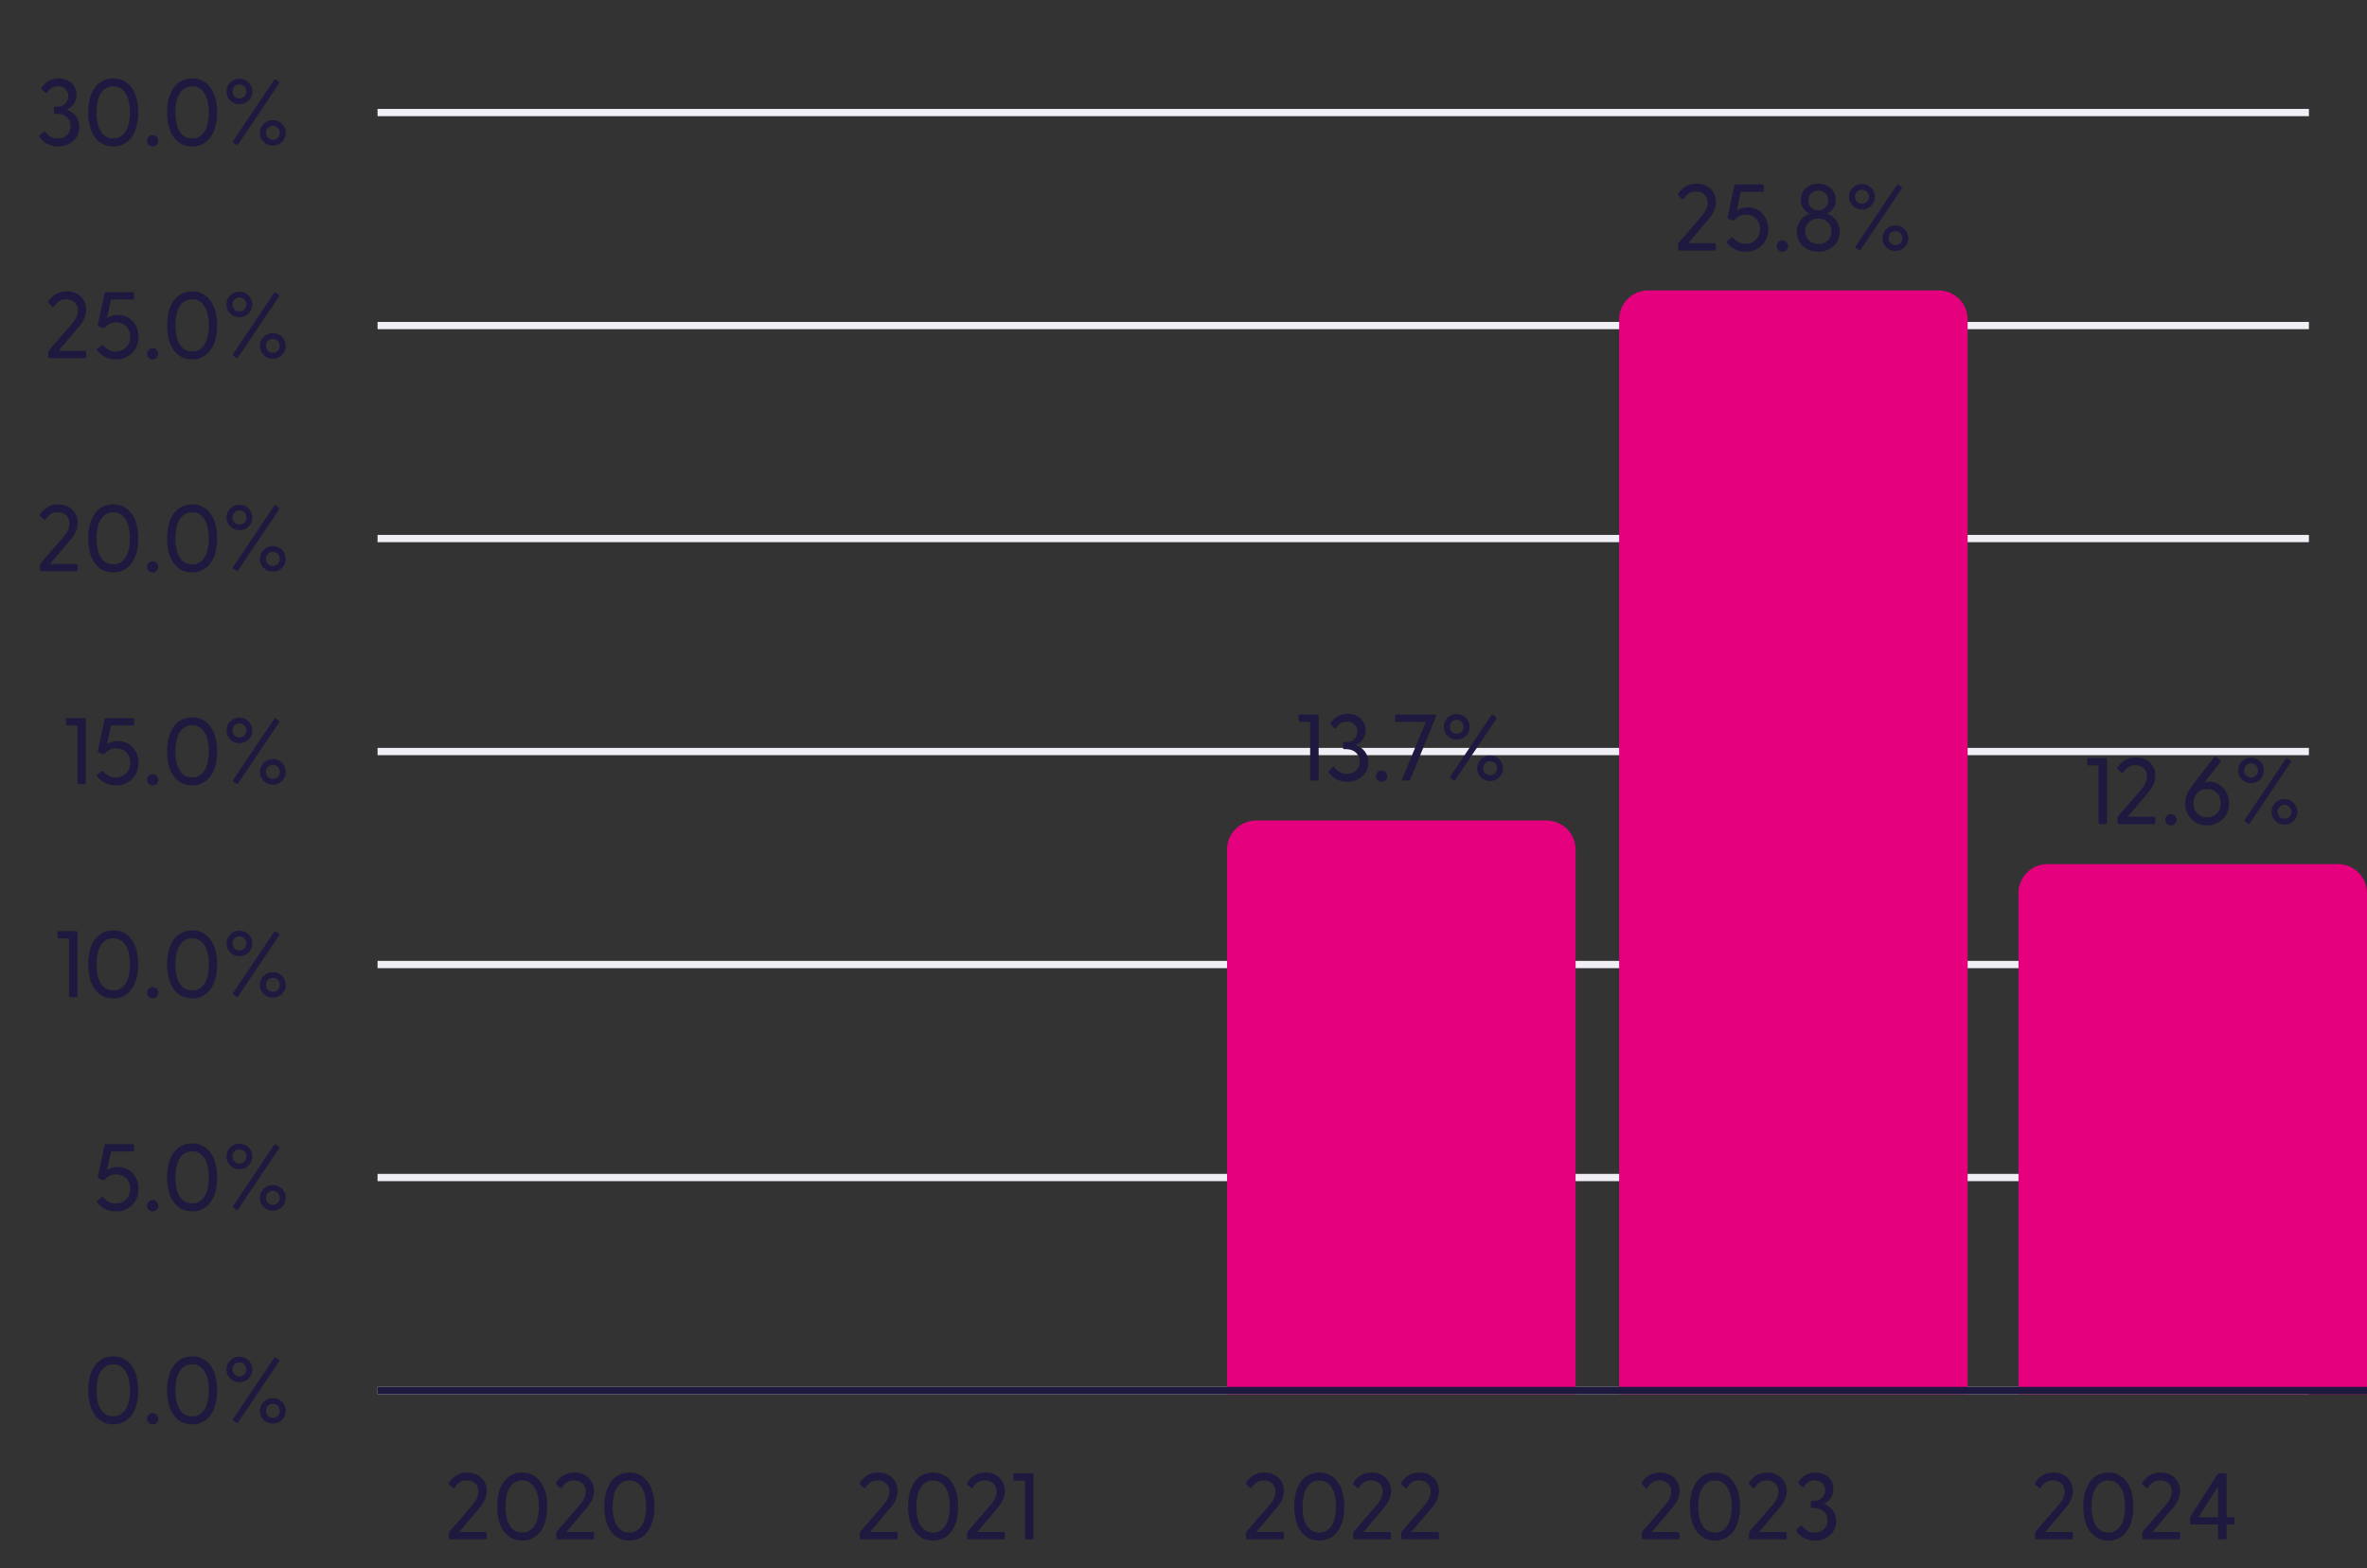 <svg width="326" height="216" viewBox="0 0 326 216" fill="none" xmlns="http://www.w3.org/2000/svg">
<rect x="0" y="0" width="326" height="216" fill="#333333" stroke="none"/>
<path d="M8.004 20.169C6.834 20.169 5.976 19.636 5.456 18.882C5.391 18.778 5.404 18.7 5.495 18.622L6.002 18.154C6.08 18.076 6.171 18.089 6.236 18.18C6.561 18.596 7.094 19.077 7.965 19.077C9.031 19.077 9.733 18.362 9.733 17.387C9.733 16.347 8.927 15.671 7.874 15.671H7.614C7.484 15.671 7.432 15.619 7.432 15.502V14.865C7.432 14.748 7.484 14.696 7.614 14.696H7.874C8.836 14.696 9.408 14.033 9.408 13.24C9.408 12.46 8.836 11.875 7.978 11.875C7.289 11.875 6.795 12.252 6.496 12.746C6.418 12.863 6.327 12.85 6.236 12.772L5.742 12.304C5.677 12.239 5.664 12.161 5.729 12.07C6.171 11.368 6.99 10.796 8.082 10.796C9.486 10.796 10.539 11.732 10.539 13.058C10.539 14.02 9.993 14.735 9.2 15.112C10.162 15.45 10.916 16.269 10.916 17.504C10.916 19.051 9.694 20.169 8.004 20.169ZM15.594 20.169C13.579 20.169 12.149 18.531 12.149 15.489C12.149 12.434 13.579 10.796 15.594 10.796C17.609 10.796 19.039 12.434 19.039 15.489C19.039 18.531 17.609 20.169 15.594 20.169ZM13.293 15.489C13.293 17.712 14.112 19.064 15.594 19.064C17.063 19.064 17.895 17.712 17.895 15.489C17.895 13.253 17.063 11.888 15.594 11.888C14.112 11.888 13.293 13.253 13.293 15.489ZM21.027 20.169C20.598 20.169 20.247 19.831 20.247 19.389C20.247 18.96 20.598 18.609 21.027 18.609C21.456 18.609 21.807 18.96 21.807 19.389C21.807 19.831 21.456 20.169 21.027 20.169ZM26.461 20.169C24.446 20.169 23.016 18.531 23.016 15.489C23.016 12.434 24.446 10.796 26.461 10.796C28.476 10.796 29.906 12.434 29.906 15.489C29.906 18.531 28.476 20.169 26.461 20.169ZM24.16 15.489C24.16 17.712 24.979 19.064 26.461 19.064C27.93 19.064 28.762 17.712 28.762 15.489C28.762 13.253 27.93 11.888 26.461 11.888C24.979 11.888 24.16 13.253 24.16 15.489ZM32.973 14.358C31.998 14.358 31.192 13.591 31.192 12.603C31.192 11.602 31.998 10.835 32.973 10.835C33.961 10.835 34.754 11.602 34.754 12.603C34.754 13.591 33.961 14.358 32.973 14.358ZM32.024 12.603C32.024 13.162 32.44 13.565 32.973 13.565C33.506 13.565 33.935 13.162 33.935 12.603C33.935 12.031 33.506 11.628 32.973 11.628C32.44 11.628 32.024 12.031 32.024 12.603ZM32.115 19.402L37.744 11.03C37.809 10.926 37.874 10.887 37.978 10.965L38.394 11.238C38.498 11.316 38.498 11.394 38.433 11.498L32.804 19.87C32.739 19.974 32.674 20.013 32.57 19.935L32.154 19.662C32.05 19.584 32.05 19.506 32.115 19.402ZM35.794 18.31C35.794 17.309 36.6 16.542 37.575 16.542C38.563 16.542 39.356 17.309 39.356 18.31C39.356 19.298 38.563 20.065 37.575 20.065C36.6 20.065 35.794 19.298 35.794 18.31ZM36.626 18.31C36.626 18.869 37.042 19.259 37.575 19.259C38.108 19.259 38.537 18.869 38.537 18.31C38.537 17.738 38.108 17.335 37.575 17.335C37.042 17.335 36.626 17.738 36.626 18.31Z" fill="#1E193E"/>
<path d="M6.845 49.334C6.728 49.334 6.663 49.269 6.663 49.151V48.489C6.663 48.398 6.689 48.306 6.754 48.242L9.549 45.005C10.069 44.407 10.732 43.678 10.732 42.755C10.732 41.858 10.095 41.209 9.107 41.209C8.184 41.209 7.742 41.767 7.443 42.209C7.365 42.313 7.261 42.313 7.183 42.222L6.702 41.767C6.611 41.676 6.611 41.599 6.689 41.481C7.144 40.779 7.911 40.13 9.185 40.13C10.836 40.13 11.876 41.261 11.876 42.664C11.876 43.861 11.135 44.706 10.615 45.303L8.054 48.319H11.681C11.798 48.319 11.863 48.385 11.863 48.502V49.151C11.863 49.269 11.798 49.334 11.681 49.334H6.845ZM15.956 49.502C14.695 49.502 13.798 48.852 13.395 48.267C13.33 48.138 13.343 48.059 13.434 47.995L13.993 47.553C14.097 47.487 14.188 47.514 14.266 47.617C14.591 48.02 15.15 48.41 15.943 48.41C17.074 48.41 17.945 47.578 17.945 46.37C17.945 45.187 17.087 44.394 16.008 44.394C15.488 44.394 14.864 44.575 14.448 45.121C14.37 45.212 14.266 45.225 14.123 45.173L13.603 44.953C13.473 44.901 13.447 44.836 13.473 44.718L14.409 40.403C14.435 40.298 14.5 40.233 14.617 40.233H18.309C18.426 40.233 18.478 40.298 18.478 40.416V41.066C18.478 41.182 18.426 41.248 18.309 41.248H15.293L14.734 43.809C15.085 43.575 15.631 43.38 16.242 43.38C17.815 43.38 19.076 44.602 19.076 46.395C19.076 48.294 17.672 49.502 15.956 49.502ZM21.027 49.502C20.598 49.502 20.247 49.164 20.247 48.722C20.247 48.294 20.598 47.943 21.027 47.943C21.456 47.943 21.807 48.294 21.807 48.722C21.807 49.164 21.456 49.502 21.027 49.502ZM26.461 49.502C24.446 49.502 23.016 47.864 23.016 44.822C23.016 41.767 24.446 40.13 26.461 40.13C28.476 40.13 29.906 41.767 29.906 44.822C29.906 47.864 28.476 49.502 26.461 49.502ZM24.16 44.822C24.16 47.045 24.979 48.398 26.461 48.398C27.93 48.398 28.762 47.045 28.762 44.822C28.762 42.587 27.93 41.221 26.461 41.221C24.979 41.221 24.16 42.587 24.16 44.822ZM32.973 43.691C31.998 43.691 31.192 42.925 31.192 41.937C31.192 40.935 31.998 40.169 32.973 40.169C33.961 40.169 34.754 40.935 34.754 41.937C34.754 42.925 33.961 43.691 32.973 43.691ZM32.024 41.937C32.024 42.495 32.44 42.898 32.973 42.898C33.506 42.898 33.935 42.495 33.935 41.937C33.935 41.364 33.506 40.962 32.973 40.962C32.44 40.962 32.024 41.364 32.024 41.937ZM32.115 48.736L37.744 40.364C37.809 40.26 37.874 40.221 37.978 40.298L38.394 40.572C38.498 40.65 38.498 40.727 38.433 40.831L32.804 49.203C32.739 49.307 32.674 49.346 32.57 49.269L32.154 48.995C32.05 48.917 32.05 48.84 32.115 48.736ZM35.794 47.644C35.794 46.642 36.6 45.876 37.575 45.876C38.563 45.876 39.356 46.642 39.356 47.644C39.356 48.632 38.563 49.398 37.575 49.398C36.6 49.398 35.794 48.632 35.794 47.644ZM36.626 47.644C36.626 48.203 37.042 48.593 37.575 48.593C38.108 48.593 38.537 48.203 38.537 47.644C38.537 47.072 38.108 46.669 37.575 46.669C37.042 46.669 36.626 47.072 36.626 47.644Z" fill="#1E193E"/>
<path d="M5.69 78.666C5.573 78.666 5.508 78.602 5.508 78.484V77.822C5.508 77.731 5.534 77.639 5.599 77.575L8.394 74.338C8.914 73.74 9.577 73.011 9.577 72.088C9.577 71.192 8.94 70.541 7.952 70.541C7.029 70.541 6.587 71.1 6.288 71.543C6.21 71.647 6.106 71.647 6.028 71.555L5.547 71.1C5.456 71.01 5.456 70.931 5.534 70.814C5.989 70.112 6.756 69.463 8.03 69.463C9.681 69.463 10.721 70.594 10.721 71.998C10.721 73.194 9.98 74.038 9.46 74.636L6.899 77.653H10.526C10.643 77.653 10.708 77.718 10.708 77.835V78.484C10.708 78.602 10.643 78.666 10.526 78.666H5.69ZM15.594 78.835C13.579 78.835 12.149 77.198 12.149 74.156C12.149 71.1 13.579 69.463 15.594 69.463C17.609 69.463 19.039 71.1 19.039 74.156C19.039 77.198 17.609 78.835 15.594 78.835ZM13.293 74.156C13.293 76.379 14.112 77.731 15.594 77.731C17.063 77.731 17.895 76.379 17.895 74.156C17.895 71.919 17.063 70.555 15.594 70.555C14.112 70.555 13.293 71.919 13.293 74.156ZM21.027 78.835C20.598 78.835 20.247 78.498 20.247 78.055C20.247 77.626 20.598 77.275 21.027 77.275C21.456 77.275 21.807 77.626 21.807 78.055C21.807 78.498 21.456 78.835 21.027 78.835ZM26.461 78.835C24.446 78.835 23.016 77.198 23.016 74.156C23.016 71.1 24.446 69.463 26.461 69.463C28.476 69.463 29.906 71.1 29.906 74.156C29.906 77.198 28.476 78.835 26.461 78.835ZM24.16 74.156C24.16 76.379 24.979 77.731 26.461 77.731C27.93 77.731 28.762 76.379 28.762 74.156C28.762 71.919 27.93 70.555 26.461 70.555C24.979 70.555 24.16 71.919 24.16 74.156ZM32.973 73.025C31.998 73.025 31.192 72.257 31.192 71.269C31.192 70.269 31.998 69.501 32.973 69.501C33.961 69.501 34.754 70.269 34.754 71.269C34.754 72.257 33.961 73.025 32.973 73.025ZM32.024 71.269C32.024 71.829 32.44 72.231 32.973 72.231C33.506 72.231 33.935 71.829 33.935 71.269C33.935 70.698 33.506 70.294 32.973 70.294C32.44 70.294 32.024 70.698 32.024 71.269ZM32.115 78.069L37.744 69.697C37.809 69.593 37.874 69.553 37.978 69.632L38.394 69.904C38.498 69.983 38.498 70.061 38.433 70.165L32.804 78.537C32.739 78.641 32.674 78.68 32.57 78.602L32.154 78.329C32.05 78.251 32.05 78.172 32.115 78.069ZM35.794 76.977C35.794 75.975 36.6 75.209 37.575 75.209C38.563 75.209 39.356 75.975 39.356 76.977C39.356 77.965 38.563 78.731 37.575 78.731C36.6 78.731 35.794 77.965 35.794 76.977ZM36.626 76.977C36.626 77.535 37.042 77.925 37.575 77.925C38.108 77.925 38.537 77.535 38.537 76.977C38.537 76.404 38.108 76.001 37.575 76.001C37.042 76.001 36.626 76.404 36.626 76.977Z" fill="#1E193E"/>
<path d="M10.841 108C10.724 108 10.659 107.935 10.659 107.818V99.914H9.242C9.125 99.914 9.073 99.849 9.073 99.732V99.082C9.073 98.965 9.125 98.9 9.242 98.9H11.66C11.777 98.9 11.829 98.965 11.829 99.082V107.818C11.829 107.935 11.777 108 11.66 108H10.841ZM15.956 108.169C14.695 108.169 13.798 107.519 13.395 106.934C13.33 106.804 13.343 106.726 13.434 106.661L13.993 106.219C14.097 106.154 14.188 106.18 14.266 106.284C14.591 106.687 15.15 107.077 15.943 107.077C17.074 107.077 17.945 106.245 17.945 105.036C17.945 103.853 17.087 103.06 16.008 103.06C15.488 103.06 14.864 103.242 14.448 103.788C14.37 103.879 14.266 103.892 14.123 103.84L13.603 103.619C13.473 103.567 13.447 103.502 13.473 103.385L14.409 99.069C14.435 98.965 14.5 98.9 14.617 98.9H18.309C18.426 98.9 18.478 98.965 18.478 99.082V99.732C18.478 99.849 18.426 99.914 18.309 99.914H15.293L14.734 102.475C15.085 102.241 15.631 102.046 16.242 102.046C17.815 102.046 19.076 103.268 19.076 105.062C19.076 106.96 17.672 108.169 15.956 108.169ZM21.027 108.169C20.598 108.169 20.247 107.831 20.247 107.389C20.247 106.96 20.598 106.609 21.027 106.609C21.456 106.609 21.807 106.96 21.807 107.389C21.807 107.831 21.456 108.169 21.027 108.169ZM26.461 108.169C24.446 108.169 23.016 106.531 23.016 103.489C23.016 100.434 24.446 98.796 26.461 98.796C28.476 98.796 29.906 100.434 29.906 103.489C29.906 106.531 28.476 108.169 26.461 108.169ZM24.16 103.489C24.16 105.712 24.979 107.064 26.461 107.064C27.93 107.064 28.762 105.712 28.762 103.489C28.762 101.253 27.93 99.888 26.461 99.888C24.979 99.888 24.16 101.253 24.16 103.489ZM32.973 102.358C31.998 102.358 31.192 101.591 31.192 100.603C31.192 99.602 31.998 98.835 32.973 98.835C33.961 98.835 34.754 99.602 34.754 100.603C34.754 101.591 33.961 102.358 32.973 102.358ZM32.024 100.603C32.024 101.162 32.44 101.565 32.973 101.565C33.506 101.565 33.935 101.162 33.935 100.603C33.935 100.031 33.506 99.628 32.973 99.628C32.44 99.628 32.024 100.031 32.024 100.603ZM32.115 107.402L37.744 99.03C37.809 98.926 37.874 98.887 37.978 98.965L38.394 99.238C38.498 99.316 38.498 99.394 38.433 99.498L32.804 107.87C32.739 107.974 32.674 108.013 32.57 107.935L32.154 107.662C32.05 107.584 32.05 107.506 32.115 107.402ZM35.794 106.31C35.794 105.309 36.6 104.542 37.575 104.542C38.563 104.542 39.356 105.309 39.356 106.31C39.356 107.298 38.563 108.065 37.575 108.065C36.6 108.065 35.794 107.298 35.794 106.31ZM36.626 106.31C36.626 106.869 37.042 107.259 37.575 107.259C38.108 107.259 38.537 106.869 38.537 106.31C38.537 105.738 38.108 105.335 37.575 105.335C37.042 105.335 36.626 105.738 36.626 106.31Z" fill="#1E193E"/>
<path d="M9.686 137.333C9.569 137.333 9.504 137.268 9.504 137.151V129.247H8.087C7.97 129.247 7.918 129.182 7.918 129.065V128.415C7.918 128.298 7.97 128.233 8.087 128.233H10.505C10.622 128.233 10.674 128.298 10.674 128.415V137.151C10.674 137.268 10.622 137.333 10.505 137.333H9.686ZM15.594 137.502C13.579 137.502 12.149 135.864 12.149 132.822C12.149 129.767 13.579 128.129 15.594 128.129C17.609 128.129 19.039 129.767 19.039 132.822C19.039 135.864 17.609 137.502 15.594 137.502ZM13.293 132.822C13.293 135.045 14.112 136.397 15.594 136.397C17.063 136.397 17.895 135.045 17.895 132.822C17.895 130.586 17.063 129.221 15.594 129.221C14.112 129.221 13.293 130.586 13.293 132.822ZM21.027 137.502C20.598 137.502 20.247 137.164 20.247 136.722C20.247 136.293 20.598 135.942 21.027 135.942C21.456 135.942 21.807 136.293 21.807 136.722C21.807 137.164 21.456 137.502 21.027 137.502ZM26.461 137.502C24.446 137.502 23.016 135.864 23.016 132.822C23.016 129.767 24.446 128.129 26.461 128.129C28.476 128.129 29.906 129.767 29.906 132.822C29.906 135.864 28.476 137.502 26.461 137.502ZM24.16 132.822C24.16 135.045 24.979 136.397 26.461 136.397C27.93 136.397 28.762 135.045 28.762 132.822C28.762 130.586 27.93 129.221 26.461 129.221C24.979 129.221 24.16 130.586 24.16 132.822ZM32.973 131.691C31.998 131.691 31.192 130.924 31.192 129.936C31.192 128.935 31.998 128.168 32.973 128.168C33.961 128.168 34.754 128.935 34.754 129.936C34.754 130.924 33.961 131.691 32.973 131.691ZM32.024 129.936C32.024 130.495 32.44 130.898 32.973 130.898C33.506 130.898 33.935 130.495 33.935 129.936C33.935 129.364 33.506 128.961 32.973 128.961C32.44 128.961 32.024 129.364 32.024 129.936ZM32.115 136.735L37.744 128.363C37.809 128.259 37.874 128.22 37.978 128.298L38.394 128.571C38.498 128.649 38.498 128.727 38.433 128.831L32.804 137.203C32.739 137.307 32.674 137.346 32.57 137.268L32.154 136.995C32.05 136.917 32.05 136.839 32.115 136.735ZM35.794 135.643C35.794 134.642 36.6 133.875 37.575 133.875C38.563 133.875 39.356 134.642 39.356 135.643C39.356 136.631 38.563 137.398 37.575 137.398C36.6 137.398 35.794 136.631 35.794 135.643ZM36.626 135.643C36.626 136.202 37.042 136.592 37.575 136.592C38.108 136.592 38.537 136.202 38.537 135.643C38.537 135.071 38.108 134.668 37.575 134.668C37.042 134.668 36.626 135.071 36.626 135.643Z" fill="#1E193E"/>
<path d="M15.956 166.836C14.695 166.836 13.798 166.186 13.395 165.601C13.33 165.471 13.343 165.393 13.434 165.328L13.993 164.886C14.097 164.821 14.188 164.847 14.266 164.951C14.591 165.354 15.15 165.744 15.943 165.744C17.074 165.744 17.945 164.912 17.945 163.703C17.945 162.52 17.087 161.727 16.008 161.727C15.488 161.727 14.864 161.909 14.448 162.455C14.37 162.546 14.266 162.559 14.123 162.507L13.603 162.286C13.473 162.234 13.447 162.169 13.473 162.052L14.409 157.736C14.435 157.632 14.5 157.567 14.617 157.567H18.309C18.426 157.567 18.478 157.632 18.478 157.749V158.399C18.478 158.516 18.426 158.581 18.309 158.581H15.293L14.734 161.142C15.085 160.908 15.631 160.713 16.242 160.713C17.815 160.713 19.076 161.935 19.076 163.729C19.076 165.627 17.672 166.836 15.956 166.836ZM21.027 166.836C20.598 166.836 20.247 166.498 20.247 166.056C20.247 165.627 20.598 165.276 21.027 165.276C21.456 165.276 21.807 165.627 21.807 166.056C21.807 166.498 21.456 166.836 21.027 166.836ZM26.461 166.836C24.446 166.836 23.016 165.198 23.016 162.156C23.016 159.101 24.446 157.463 26.461 157.463C28.476 157.463 29.906 159.101 29.906 162.156C29.906 165.198 28.476 166.836 26.461 166.836ZM24.16 162.156C24.16 164.379 24.979 165.731 26.461 165.731C27.93 165.731 28.762 164.379 28.762 162.156C28.762 159.92 27.93 158.555 26.461 158.555C24.979 158.555 24.16 159.92 24.16 162.156ZM32.973 161.025C31.998 161.025 31.192 160.258 31.192 159.27C31.192 158.269 31.998 157.502 32.973 157.502C33.961 157.502 34.754 158.269 34.754 159.27C34.754 160.258 33.961 161.025 32.973 161.025ZM32.024 159.27C32.024 159.829 32.44 160.232 32.973 160.232C33.506 160.232 33.935 159.829 33.935 159.27C33.935 158.698 33.506 158.295 32.973 158.295C32.44 158.295 32.024 158.698 32.024 159.27ZM32.115 166.069L37.744 157.697C37.809 157.593 37.874 157.554 37.978 157.632L38.394 157.905C38.498 157.983 38.498 158.061 38.433 158.165L32.804 166.537C32.739 166.641 32.674 166.68 32.57 166.602L32.154 166.329C32.05 166.251 32.05 166.173 32.115 166.069ZM35.794 164.977C35.794 163.976 36.6 163.209 37.575 163.209C38.563 163.209 39.356 163.976 39.356 164.977C39.356 165.965 38.563 166.732 37.575 166.732C36.6 166.732 35.794 165.965 35.794 164.977ZM36.626 164.977C36.626 165.536 37.042 165.926 37.575 165.926C38.108 165.926 38.537 165.536 38.537 164.977C38.537 164.405 38.108 164.002 37.575 164.002C37.042 164.002 36.626 164.405 36.626 164.977Z" fill="#1E193E"/>
<path d="M15.594 196.169C13.579 196.169 12.149 194.531 12.149 191.489C12.149 188.434 13.579 186.796 15.594 186.796C17.609 186.796 19.039 188.434 19.039 191.489C19.039 194.531 17.609 196.169 15.594 196.169ZM13.293 191.489C13.293 193.712 14.112 195.064 15.594 195.064C17.063 195.064 17.895 193.712 17.895 191.489C17.895 189.253 17.063 187.888 15.594 187.888C14.112 187.888 13.293 189.253 13.293 191.489ZM21.027 196.169C20.598 196.169 20.247 195.831 20.247 195.389C20.247 194.96 20.598 194.609 21.027 194.609C21.456 194.609 21.807 194.96 21.807 195.389C21.807 195.831 21.456 196.169 21.027 196.169ZM26.461 196.169C24.446 196.169 23.016 194.531 23.016 191.489C23.016 188.434 24.446 186.796 26.461 186.796C28.476 186.796 29.906 188.434 29.906 191.489C29.906 194.531 28.476 196.169 26.461 196.169ZM24.16 191.489C24.16 193.712 24.979 195.064 26.461 195.064C27.93 195.064 28.762 193.712 28.762 191.489C28.762 189.253 27.93 187.888 26.461 187.888C24.979 187.888 24.16 189.253 24.16 191.489ZM32.973 190.358C31.998 190.358 31.192 189.591 31.192 188.603C31.192 187.602 31.998 186.835 32.973 186.835C33.961 186.835 34.754 187.602 34.754 188.603C34.754 189.591 33.961 190.358 32.973 190.358ZM32.024 188.603C32.024 189.162 32.44 189.565 32.973 189.565C33.506 189.565 33.935 189.162 33.935 188.603C33.935 188.031 33.506 187.628 32.973 187.628C32.44 187.628 32.024 188.031 32.024 188.603ZM32.115 195.402L37.744 187.03C37.809 186.926 37.874 186.887 37.978 186.965L38.394 187.238C38.498 187.316 38.498 187.394 38.433 187.498L32.804 195.87C32.739 195.974 32.674 196.013 32.57 195.935L32.154 195.662C32.05 195.584 32.05 195.506 32.115 195.402ZM35.794 194.31C35.794 193.309 36.6 192.542 37.575 192.542C38.563 192.542 39.356 193.309 39.356 194.31C39.356 195.298 38.563 196.065 37.575 196.065C36.6 196.065 35.794 195.298 35.794 194.31ZM36.626 194.31C36.626 194.869 37.042 195.259 37.575 195.259C38.108 195.259 38.537 194.869 38.537 194.31C38.537 193.738 38.108 193.335 37.575 193.335C37.042 193.335 36.626 193.738 36.626 194.31Z" fill="#1E193E"/>
<line x1="52" y1="15.5" x2="318" y2="15.5" stroke="#F0EFF6"/>
<line x1="52" y1="44.834" x2="318" y2="44.834" stroke="#F0EFF6"/>
<line x1="52" y1="74.167" x2="318" y2="74.167" stroke="#F0EFF6"/>
<line x1="52" y1="103.5" x2="318" y2="103.5" stroke="#F0EFF6"/>
<line x1="52" y1="132.833" x2="318" y2="132.833" stroke="#F0EFF6"/>
<line x1="52" y1="162.167" x2="318" y2="162.167" stroke="#F0EFF6"/>
<line x1="52" y1="191.5" x2="318" y2="191.5" stroke="#F0EFF6"/>
<path d="M62.015 212C61.898 212 61.833 211.935 61.833 211.818V211.155C61.833 211.064 61.859 210.973 61.924 210.908L64.719 207.671C65.239 207.073 65.902 206.345 65.902 205.422C65.902 204.525 65.265 203.875 64.277 203.875C63.354 203.875 62.912 204.434 62.613 204.876C62.535 204.98 62.431 204.98 62.353 204.889L61.872 204.434C61.781 204.343 61.781 204.265 61.859 204.148C62.314 203.446 63.081 202.796 64.355 202.796C66.006 202.796 67.046 203.927 67.046 205.331C67.046 206.527 66.305 207.372 65.785 207.97L63.224 210.986H66.851C66.968 210.986 67.033 211.051 67.033 211.168V211.818C67.033 211.935 66.968 212 66.851 212H62.015ZM71.919 212.169C69.904 212.169 68.474 210.531 68.474 207.489C68.474 204.434 69.904 202.796 71.919 202.796C73.934 202.796 75.364 204.434 75.364 207.489C75.364 210.531 73.934 212.169 71.919 212.169ZM69.618 207.489C69.618 209.712 70.437 211.064 71.919 211.064C73.388 211.064 74.22 209.712 74.22 207.489C74.22 205.253 73.388 203.888 71.919 203.888C70.437 203.888 69.618 205.253 69.618 207.489ZM76.78 212C76.663 212 76.598 211.935 76.598 211.818V211.155C76.598 211.064 76.624 210.973 76.689 210.908L79.484 207.671C80.004 207.073 80.667 206.345 80.667 205.422C80.667 204.525 80.03 203.875 79.042 203.875C78.119 203.875 77.677 204.434 77.378 204.876C77.3 204.98 77.196 204.98 77.118 204.889L76.637 204.434C76.546 204.343 76.546 204.265 76.624 204.148C77.079 203.446 77.846 202.796 79.12 202.796C80.771 202.796 81.811 203.927 81.811 205.331C81.811 206.527 81.07 207.372 80.55 207.97L77.989 210.986H81.616C81.733 210.986 81.798 211.051 81.798 211.168V211.818C81.798 211.935 81.733 212 81.616 212H76.78ZM86.684 212.169C84.669 212.169 83.239 210.531 83.239 207.489C83.239 204.434 84.669 202.796 86.684 202.796C88.699 202.796 90.129 204.434 90.129 207.489C90.129 210.531 88.699 212.169 86.684 212.169ZM84.383 207.489C84.383 209.712 85.202 211.064 86.684 211.064C88.153 211.064 88.985 209.712 88.985 207.489C88.985 205.253 88.153 203.888 86.684 203.888C85.202 203.888 84.383 205.253 84.383 207.489Z" fill="#1E193E"/>
<path d="M118.61 212C118.493 212 118.428 211.935 118.428 211.818V211.155C118.428 211.064 118.454 210.973 118.519 210.908L121.314 207.671C121.834 207.073 122.497 206.345 122.497 205.422C122.497 204.525 121.86 203.875 120.872 203.875C119.949 203.875 119.507 204.434 119.208 204.876C119.13 204.98 119.026 204.98 118.948 204.889L118.467 204.434C118.376 204.343 118.376 204.265 118.454 204.148C118.909 203.446 119.676 202.796 120.95 202.796C122.601 202.796 123.641 203.927 123.641 205.331C123.641 206.527 122.9 207.372 122.38 207.97L119.819 210.986H123.446C123.563 210.986 123.628 211.051 123.628 211.168V211.818C123.628 211.935 123.563 212 123.446 212H118.61ZM128.514 212.169C126.499 212.169 125.069 210.531 125.069 207.489C125.069 204.434 126.499 202.796 128.514 202.796C130.529 202.796 131.959 204.434 131.959 207.489C131.959 210.531 130.529 212.169 128.514 212.169ZM126.213 207.489C126.213 209.712 127.032 211.064 128.514 211.064C129.983 211.064 130.815 209.712 130.815 207.489C130.815 205.253 129.983 203.888 128.514 203.888C127.032 203.888 126.213 205.253 126.213 207.489ZM133.375 212C133.258 212 133.193 211.935 133.193 211.818V211.155C133.193 211.064 133.219 210.973 133.284 210.908L136.079 207.671C136.599 207.073 137.262 206.345 137.262 205.422C137.262 204.525 136.625 203.875 135.637 203.875C134.714 203.875 134.272 204.434 133.973 204.876C133.895 204.98 133.791 204.98 133.713 204.889L133.232 204.434C133.141 204.343 133.141 204.265 133.219 204.148C133.674 203.446 134.441 202.796 135.715 202.796C137.366 202.796 138.406 203.927 138.406 205.331C138.406 206.527 137.665 207.372 137.145 207.97L134.584 210.986H138.211C138.328 210.986 138.393 211.051 138.393 211.168V211.818C138.393 211.935 138.328 212 138.211 212H133.375ZM141.344 212C141.227 212 141.162 211.935 141.162 211.818V203.914H139.745C139.628 203.914 139.576 203.849 139.576 203.732V203.082C139.576 202.965 139.628 202.9 139.745 202.9H142.163C142.28 202.9 142.332 202.965 142.332 203.082V211.818C142.332 211.935 142.28 212 142.163 212H141.344Z" fill="#1E193E"/>
<path d="M171.796 212C171.679 212 171.614 211.935 171.614 211.818V211.155C171.614 211.064 171.64 210.973 171.705 210.908L174.5 207.671C175.02 207.073 175.683 206.345 175.683 205.422C175.683 204.525 175.046 203.875 174.058 203.875C173.135 203.875 172.693 204.434 172.394 204.876C172.316 204.98 172.212 204.98 172.134 204.889L171.653 204.434C171.562 204.343 171.562 204.265 171.64 204.148C172.095 203.446 172.862 202.796 174.136 202.796C175.787 202.796 176.827 203.927 176.827 205.331C176.827 206.527 176.086 207.372 175.566 207.97L173.005 210.986H176.632C176.749 210.986 176.814 211.051 176.814 211.168V211.818C176.814 211.935 176.749 212 176.632 212H171.796ZM181.7 212.169C179.685 212.169 178.255 210.531 178.255 207.489C178.255 204.434 179.685 202.796 181.7 202.796C183.715 202.796 185.145 204.434 185.145 207.489C185.145 210.531 183.715 212.169 181.7 212.169ZM179.399 207.489C179.399 209.712 180.218 211.064 181.7 211.064C183.169 211.064 184.001 209.712 184.001 207.489C184.001 205.253 183.169 203.888 181.7 203.888C180.218 203.888 179.399 205.253 179.399 207.489ZM186.561 212C186.444 212 186.379 211.935 186.379 211.818V211.155C186.379 211.064 186.405 210.973 186.47 210.908L189.265 207.671C189.785 207.073 190.448 206.345 190.448 205.422C190.448 204.525 189.811 203.875 188.823 203.875C187.9 203.875 187.458 204.434 187.159 204.876C187.081 204.98 186.977 204.98 186.899 204.889L186.418 204.434C186.327 204.343 186.327 204.265 186.405 204.148C186.86 203.446 187.627 202.796 188.901 202.796C190.552 202.796 191.592 203.927 191.592 205.331C191.592 206.527 190.851 207.372 190.331 207.97L187.77 210.986H191.397C191.514 210.986 191.579 211.051 191.579 211.168V211.818C191.579 211.935 191.514 212 191.397 212H186.561ZM193.162 212C193.045 212 192.98 211.935 192.98 211.818V211.155C192.98 211.064 193.006 210.973 193.071 210.908L195.866 207.671C196.386 207.073 197.049 206.345 197.049 205.422C197.049 204.525 196.412 203.875 195.424 203.875C194.501 203.875 194.059 204.434 193.76 204.876C193.682 204.98 193.578 204.98 193.5 204.889L193.019 204.434C192.928 204.343 192.928 204.265 193.006 204.148C193.461 203.446 194.228 202.796 195.502 202.796C197.153 202.796 198.193 203.927 198.193 205.331C198.193 206.527 197.452 207.372 196.932 207.97L194.371 210.986H197.998C198.115 210.986 198.18 211.051 198.18 211.168V211.818C198.18 211.935 198.115 212 197.998 212H193.162Z" fill="#1E193E"/>
<path d="M226.296 212C226.179 212 226.114 211.935 226.114 211.818V211.155C226.114 211.064 226.14 210.973 226.205 210.908L229 207.671C229.52 207.073 230.183 206.345 230.183 205.422C230.183 204.525 229.546 203.875 228.558 203.875C227.635 203.875 227.193 204.434 226.894 204.876C226.816 204.98 226.712 204.98 226.634 204.889L226.153 204.434C226.062 204.343 226.062 204.265 226.14 204.148C226.595 203.446 227.362 202.796 228.636 202.796C230.287 202.796 231.327 203.927 231.327 205.331C231.327 206.527 230.586 207.372 230.066 207.97L227.505 210.986H231.132C231.249 210.986 231.314 211.051 231.314 211.168V211.818C231.314 211.935 231.249 212 231.132 212H226.296ZM236.2 212.169C234.185 212.169 232.755 210.531 232.755 207.489C232.755 204.434 234.185 202.796 236.2 202.796C238.215 202.796 239.645 204.434 239.645 207.489C239.645 210.531 238.215 212.169 236.2 212.169ZM233.899 207.489C233.899 209.712 234.718 211.064 236.2 211.064C237.669 211.064 238.501 209.712 238.501 207.489C238.501 205.253 237.669 203.888 236.2 203.888C234.718 203.888 233.899 205.253 233.899 207.489ZM241.061 212C240.944 212 240.879 211.935 240.879 211.818V211.155C240.879 211.064 240.905 210.973 240.97 210.908L243.765 207.671C244.285 207.073 244.948 206.345 244.948 205.422C244.948 204.525 244.311 203.875 243.323 203.875C242.4 203.875 241.958 204.434 241.659 204.876C241.581 204.98 241.477 204.98 241.399 204.889L240.918 204.434C240.827 204.343 240.827 204.265 240.905 204.148C241.36 203.446 242.127 202.796 243.401 202.796C245.052 202.796 246.092 203.927 246.092 205.331C246.092 206.527 245.351 207.372 244.831 207.97L242.27 210.986H245.897C246.014 210.986 246.079 211.051 246.079 211.168V211.818C246.079 211.935 246.014 212 245.897 212H241.061ZM249.976 212.169C248.806 212.169 247.948 211.636 247.428 210.882C247.363 210.778 247.376 210.7 247.467 210.622L247.974 210.154C248.052 210.076 248.143 210.089 248.208 210.18C248.533 210.596 249.066 211.077 249.937 211.077C251.003 211.077 251.705 210.362 251.705 209.387C251.705 208.347 250.899 207.671 249.846 207.671H249.586C249.456 207.671 249.404 207.619 249.404 207.502V206.865C249.404 206.748 249.456 206.696 249.586 206.696H249.846C250.808 206.696 251.38 206.033 251.38 205.24C251.38 204.46 250.808 203.875 249.95 203.875C249.261 203.875 248.767 204.252 248.468 204.746C248.39 204.863 248.299 204.85 248.208 204.772L247.714 204.304C247.649 204.239 247.636 204.161 247.701 204.07C248.143 203.368 248.962 202.796 250.054 202.796C251.458 202.796 252.511 203.732 252.511 205.058C252.511 206.02 251.965 206.735 251.172 207.112C252.134 207.45 252.888 208.269 252.888 209.504C252.888 211.051 251.666 212.169 249.976 212.169Z" fill="#1E193E"/>
<path d="M280.472 212C280.355 212 280.29 211.935 280.29 211.818V211.155C280.29 211.064 280.316 210.973 280.381 210.908L283.176 207.671C283.696 207.073 284.359 206.345 284.359 205.422C284.359 204.525 283.722 203.875 282.734 203.875C281.811 203.875 281.369 204.434 281.07 204.876C280.992 204.98 280.888 204.98 280.81 204.889L280.329 204.434C280.238 204.343 280.238 204.265 280.316 204.148C280.771 203.446 281.538 202.796 282.812 202.796C284.463 202.796 285.503 203.927 285.503 205.331C285.503 206.527 284.762 207.372 284.242 207.97L281.681 210.986H285.308C285.425 210.986 285.49 211.051 285.49 211.168V211.818C285.49 211.935 285.425 212 285.308 212H280.472ZM290.376 212.169C288.361 212.169 286.931 210.531 286.931 207.489C286.931 204.434 288.361 202.796 290.376 202.796C292.391 202.796 293.821 204.434 293.821 207.489C293.821 210.531 292.391 212.169 290.376 212.169ZM288.075 207.489C288.075 209.712 288.894 211.064 290.376 211.064C291.845 211.064 292.677 209.712 292.677 207.489C292.677 205.253 291.845 203.888 290.376 203.888C288.894 203.888 288.075 205.253 288.075 207.489ZM295.237 212C295.12 212 295.055 211.935 295.055 211.818V211.155C295.055 211.064 295.081 210.973 295.146 210.908L297.941 207.671C298.461 207.073 299.124 206.345 299.124 205.422C299.124 204.525 298.487 203.875 297.499 203.875C296.576 203.875 296.134 204.434 295.835 204.876C295.757 204.98 295.653 204.98 295.575 204.889L295.094 204.434C295.003 204.343 295.003 204.265 295.081 204.148C295.536 203.446 296.303 202.796 297.577 202.796C299.228 202.796 300.268 203.927 300.268 205.331C300.268 206.527 299.527 207.372 299.007 207.97L296.446 210.986H300.073C300.19 210.986 300.255 211.051 300.255 211.168V211.818C300.255 211.935 300.19 212 300.073 212H295.237ZM305.674 212C305.557 212 305.492 211.935 305.492 211.818V209.946H301.826C301.709 209.946 301.631 209.868 301.631 209.751V209.049C301.631 208.971 301.631 208.919 301.683 208.841L305.414 203.03C305.479 202.939 305.544 202.9 305.648 202.9H306.48C306.597 202.9 306.662 202.978 306.662 203.095V208.945H307.585C307.702 208.945 307.741 209.023 307.741 209.14V209.764C307.741 209.881 307.702 209.946 307.585 209.946H306.662V211.818C306.662 211.935 306.61 212 306.493 212H305.674ZM302.801 208.945H305.492V204.707L302.801 208.945Z" fill="#1E193E"/>
<path d="M223 44C223 41.791 224.791 40 227 40H267C269.209 40 271 41.791 271 44V192H223V44Z" fill="#E5007E"/>
<path d="M231.308 34.5C231.191 34.5 231.126 34.435 231.126 34.318V33.655C231.126 33.564 231.152 33.473 231.217 33.408L234.012 30.171C234.532 29.573 235.195 28.845 235.195 27.922C235.195 27.025 234.558 26.375 233.57 26.375C232.647 26.375 232.205 26.934 231.906 27.376C231.828 27.48 231.724 27.48 231.646 27.389L231.165 26.934C231.074 26.843 231.074 26.765 231.152 26.648C231.607 25.946 232.374 25.296 233.648 25.296C235.299 25.296 236.339 26.427 236.339 27.831C236.339 29.027 235.598 29.872 235.078 30.47L232.517 33.486H236.144C236.261 33.486 236.326 33.551 236.326 33.668V34.318C236.326 34.435 236.261 34.5 236.144 34.5H231.308ZM240.418 34.669C239.157 34.669 238.26 34.019 237.857 33.434C237.792 33.304 237.805 33.226 237.896 33.161L238.455 32.719C238.559 32.654 238.65 32.68 238.728 32.784C239.053 33.187 239.612 33.577 240.405 33.577C241.536 33.577 242.407 32.745 242.407 31.536C242.407 30.353 241.549 29.56 240.47 29.56C239.95 29.56 239.326 29.742 238.91 30.288C238.832 30.379 238.728 30.392 238.585 30.34L238.065 30.119C237.935 30.067 237.909 30.002 237.935 29.885L238.871 25.569C238.897 25.465 238.962 25.4 239.079 25.4H242.771C242.888 25.4 242.94 25.465 242.94 25.582V26.232C242.94 26.349 242.888 26.414 242.771 26.414H239.755L239.196 28.975C239.547 28.741 240.093 28.546 240.704 28.546C242.277 28.546 243.538 29.768 243.538 31.562C243.538 33.46 242.134 34.669 240.418 34.669ZM245.489 34.669C245.06 34.669 244.709 34.331 244.709 33.889C244.709 33.46 245.06 33.109 245.489 33.109C245.918 33.109 246.269 33.46 246.269 33.889C246.269 34.331 245.918 34.669 245.489 34.669ZM250.429 34.669C248.817 34.669 247.478 33.577 247.478 31.926C247.478 30.665 248.258 29.781 249.181 29.43C248.453 29.053 248.024 28.338 248.024 27.519C248.024 26.31 248.973 25.296 250.429 25.296C251.898 25.296 252.834 26.31 252.834 27.519C252.834 28.338 252.405 29.053 251.677 29.43C252.6 29.781 253.38 30.665 253.38 31.926C253.38 33.577 252.041 34.669 250.429 34.669ZM248.622 31.861C248.622 32.888 249.389 33.603 250.429 33.603C251.469 33.603 252.236 32.901 252.236 31.861C252.236 30.782 251.404 30.093 250.429 30.093C249.467 30.093 248.622 30.782 248.622 31.861ZM249.064 27.597C249.064 28.377 249.636 28.975 250.429 28.975C251.235 28.975 251.794 28.377 251.794 27.597C251.794 26.817 251.235 26.245 250.429 26.245C249.623 26.245 249.064 26.817 249.064 27.597ZM256.445 28.858C255.47 28.858 254.664 28.091 254.664 27.103C254.664 26.102 255.47 25.335 256.445 25.335C257.433 25.335 258.226 26.102 258.226 27.103C258.226 28.091 257.433 28.858 256.445 28.858ZM255.496 27.103C255.496 27.662 255.912 28.065 256.445 28.065C256.978 28.065 257.407 27.662 257.407 27.103C257.407 26.531 256.978 26.128 256.445 26.128C255.912 26.128 255.496 26.531 255.496 27.103ZM255.587 33.902L261.216 25.53C261.281 25.426 261.346 25.387 261.45 25.465L261.866 25.738C261.97 25.816 261.97 25.894 261.905 25.998L256.276 34.37C256.211 34.474 256.146 34.513 256.042 34.435L255.626 34.162C255.522 34.084 255.522 34.006 255.587 33.902ZM259.266 32.81C259.266 31.809 260.072 31.042 261.047 31.042C262.035 31.042 262.828 31.809 262.828 32.81C262.828 33.798 262.035 34.565 261.047 34.565C260.072 34.565 259.266 33.798 259.266 32.81ZM260.098 32.81C260.098 33.369 260.514 33.759 261.047 33.759C261.58 33.759 262.009 33.369 262.009 32.81C262.009 32.238 261.58 31.835 261.047 31.835C260.514 31.835 260.098 32.238 260.098 32.81Z" fill="#1E193E"/>
<path d="M278 123C278 120.791 279.791 119 282 119H322C324.209 119 326 120.791 326 123V192H278V123Z" fill="#E5007E"/>
<path d="M289.218 113.5C289.101 113.5 289.036 113.435 289.036 113.318V105.414H287.619C287.502 105.414 287.45 105.349 287.45 105.232V104.582C287.45 104.465 287.502 104.4 287.619 104.4H290.037C290.154 104.4 290.206 104.465 290.206 104.582V113.318C290.206 113.435 290.154 113.5 290.037 113.5H289.218ZM291.824 113.5C291.707 113.5 291.642 113.435 291.642 113.318V112.655C291.642 112.564 291.668 112.473 291.733 112.408L294.528 109.171C295.048 108.573 295.711 107.845 295.711 106.922C295.711 106.025 295.074 105.375 294.086 105.375C293.163 105.375 292.721 105.934 292.422 106.376C292.344 106.48 292.24 106.48 292.162 106.389L291.681 105.934C291.59 105.843 291.59 105.765 291.668 105.648C292.123 104.946 292.89 104.296 294.164 104.296C295.815 104.296 296.855 105.427 296.855 106.831C296.855 108.027 296.114 108.872 295.594 109.47L293.033 112.486H296.66C296.777 112.486 296.842 112.551 296.842 112.668V113.318C296.842 113.435 296.777 113.5 296.66 113.5H291.824ZM298.998 113.669C298.569 113.669 298.218 113.331 298.218 112.889C298.218 112.46 298.569 112.109 298.998 112.109C299.427 112.109 299.778 112.46 299.778 112.889C299.778 113.331 299.427 113.669 298.998 113.669ZM303.964 113.669C302.235 113.669 300.948 112.343 300.948 110.64C300.948 109.834 301.247 109.08 301.897 108.248L304.965 104.244C305.043 104.14 305.121 104.114 305.212 104.192L305.797 104.699C305.901 104.777 305.901 104.842 305.823 104.946L303.548 107.806C303.704 107.715 303.964 107.65 304.276 107.65C305.693 107.65 307.006 108.885 307.006 110.627C307.006 112.343 305.719 113.669 303.964 113.669ZM302.092 110.614C302.092 111.771 302.898 112.577 303.977 112.577C305.056 112.577 305.862 111.771 305.862 110.614C305.862 109.457 305.056 108.651 303.977 108.651C302.898 108.651 302.092 109.457 302.092 110.614ZM310.03 107.858C309.055 107.858 308.249 107.091 308.249 106.103C308.249 105.102 309.055 104.335 310.03 104.335C311.018 104.335 311.811 105.102 311.811 106.103C311.811 107.091 311.018 107.858 310.03 107.858ZM309.081 106.103C309.081 106.662 309.497 107.065 310.03 107.065C310.563 107.065 310.992 106.662 310.992 106.103C310.992 105.531 310.563 105.128 310.03 105.128C309.497 105.128 309.081 105.531 309.081 106.103ZM309.172 112.902L314.801 104.53C314.866 104.426 314.931 104.387 315.035 104.465L315.451 104.738C315.555 104.816 315.555 104.894 315.49 104.998L309.861 113.37C309.796 113.474 309.731 113.513 309.627 113.435L309.211 113.162C309.107 113.084 309.107 113.006 309.172 112.902ZM312.851 111.81C312.851 110.809 313.657 110.042 314.632 110.042C315.62 110.042 316.413 110.809 316.413 111.81C316.413 112.798 315.62 113.565 314.632 113.565C313.657 113.565 312.851 112.798 312.851 111.81ZM313.683 111.81C313.683 112.369 314.099 112.759 314.632 112.759C315.165 112.759 315.594 112.369 315.594 111.81C315.594 111.238 315.165 110.835 314.632 110.835C314.099 110.835 313.683 111.238 313.683 111.81Z" fill="#1E193E"/>
<path d="M169 117C169 114.791 170.791 113 173 113H213C215.209 113 217 114.791 217 117V192H169V117Z" fill="#E5007E"/>
<path d="M180.625 107.5C180.508 107.5 180.443 107.435 180.443 107.318V99.414H179.026C178.909 99.414 178.857 99.349 178.857 99.232V98.582C178.857 98.465 178.909 98.4 179.026 98.4H181.444C181.561 98.4 181.613 98.465 181.613 98.582V107.318C181.613 107.435 181.561 107.5 181.444 107.5H180.625ZM185.544 107.669C184.374 107.669 183.516 107.136 182.996 106.382C182.931 106.278 182.944 106.2 183.035 106.122L183.542 105.654C183.62 105.576 183.711 105.589 183.776 105.68C184.101 106.096 184.634 106.577 185.505 106.577C186.571 106.577 187.273 105.862 187.273 104.887C187.273 103.847 186.467 103.171 185.414 103.171H185.154C185.024 103.171 184.972 103.119 184.972 103.002V102.365C184.972 102.248 185.024 102.196 185.154 102.196H185.414C186.376 102.196 186.948 101.533 186.948 100.74C186.948 99.96 186.376 99.375 185.518 99.375C184.829 99.375 184.335 99.752 184.036 100.246C183.958 100.363 183.867 100.35 183.776 100.272L183.282 99.804C183.217 99.739 183.204 99.661 183.269 99.57C183.711 98.868 184.53 98.296 185.622 98.296C187.026 98.296 188.079 99.232 188.079 100.558C188.079 101.52 187.533 102.235 186.74 102.612C187.702 102.95 188.456 103.769 188.456 105.004C188.456 106.551 187.234 107.669 185.544 107.669ZM190.277 107.669C189.848 107.669 189.497 107.331 189.497 106.889C189.497 106.46 189.848 106.109 190.277 106.109C190.706 106.109 191.057 106.46 191.057 106.889C191.057 107.331 190.706 107.669 190.277 107.669ZM193.241 107.5C193.111 107.5 193.059 107.409 193.111 107.279L196.387 99.414H192.305C192.188 99.414 192.136 99.349 192.136 99.232V98.582C192.136 98.465 192.188 98.4 192.305 98.4H197.661C197.778 98.4 197.843 98.504 197.791 98.634L194.255 107.305C194.216 107.422 194.151 107.5 194.034 107.5H193.241ZM200.623 101.858C199.648 101.858 198.842 101.091 198.842 100.103C198.842 99.102 199.648 98.335 200.623 98.335C201.611 98.335 202.404 99.102 202.404 100.103C202.404 101.091 201.611 101.858 200.623 101.858ZM199.674 100.103C199.674 100.662 200.09 101.065 200.623 101.065C201.156 101.065 201.585 100.662 201.585 100.103C201.585 99.531 201.156 99.128 200.623 99.128C200.09 99.128 199.674 99.531 199.674 100.103ZM199.765 106.902L205.394 98.53C205.459 98.426 205.524 98.387 205.628 98.465L206.044 98.738C206.148 98.816 206.148 98.894 206.083 98.998L200.454 107.37C200.389 107.474 200.324 107.513 200.22 107.435L199.804 107.162C199.7 107.084 199.7 107.006 199.765 106.902ZM203.444 105.81C203.444 104.809 204.25 104.042 205.225 104.042C206.213 104.042 207.006 104.809 207.006 105.81C207.006 106.798 206.213 107.565 205.225 107.565C204.25 107.565 203.444 106.798 203.444 105.81ZM204.276 105.81C204.276 106.369 204.692 106.759 205.225 106.759C205.758 106.759 206.187 106.369 206.187 105.81C206.187 105.238 205.758 104.835 205.225 104.835C204.692 104.835 204.276 105.238 204.276 105.81Z" fill="#1E193E"/>
<line x1="52" y1="191.5" x2="326" y2="191.5" stroke="#1E193E"/>
</svg>
